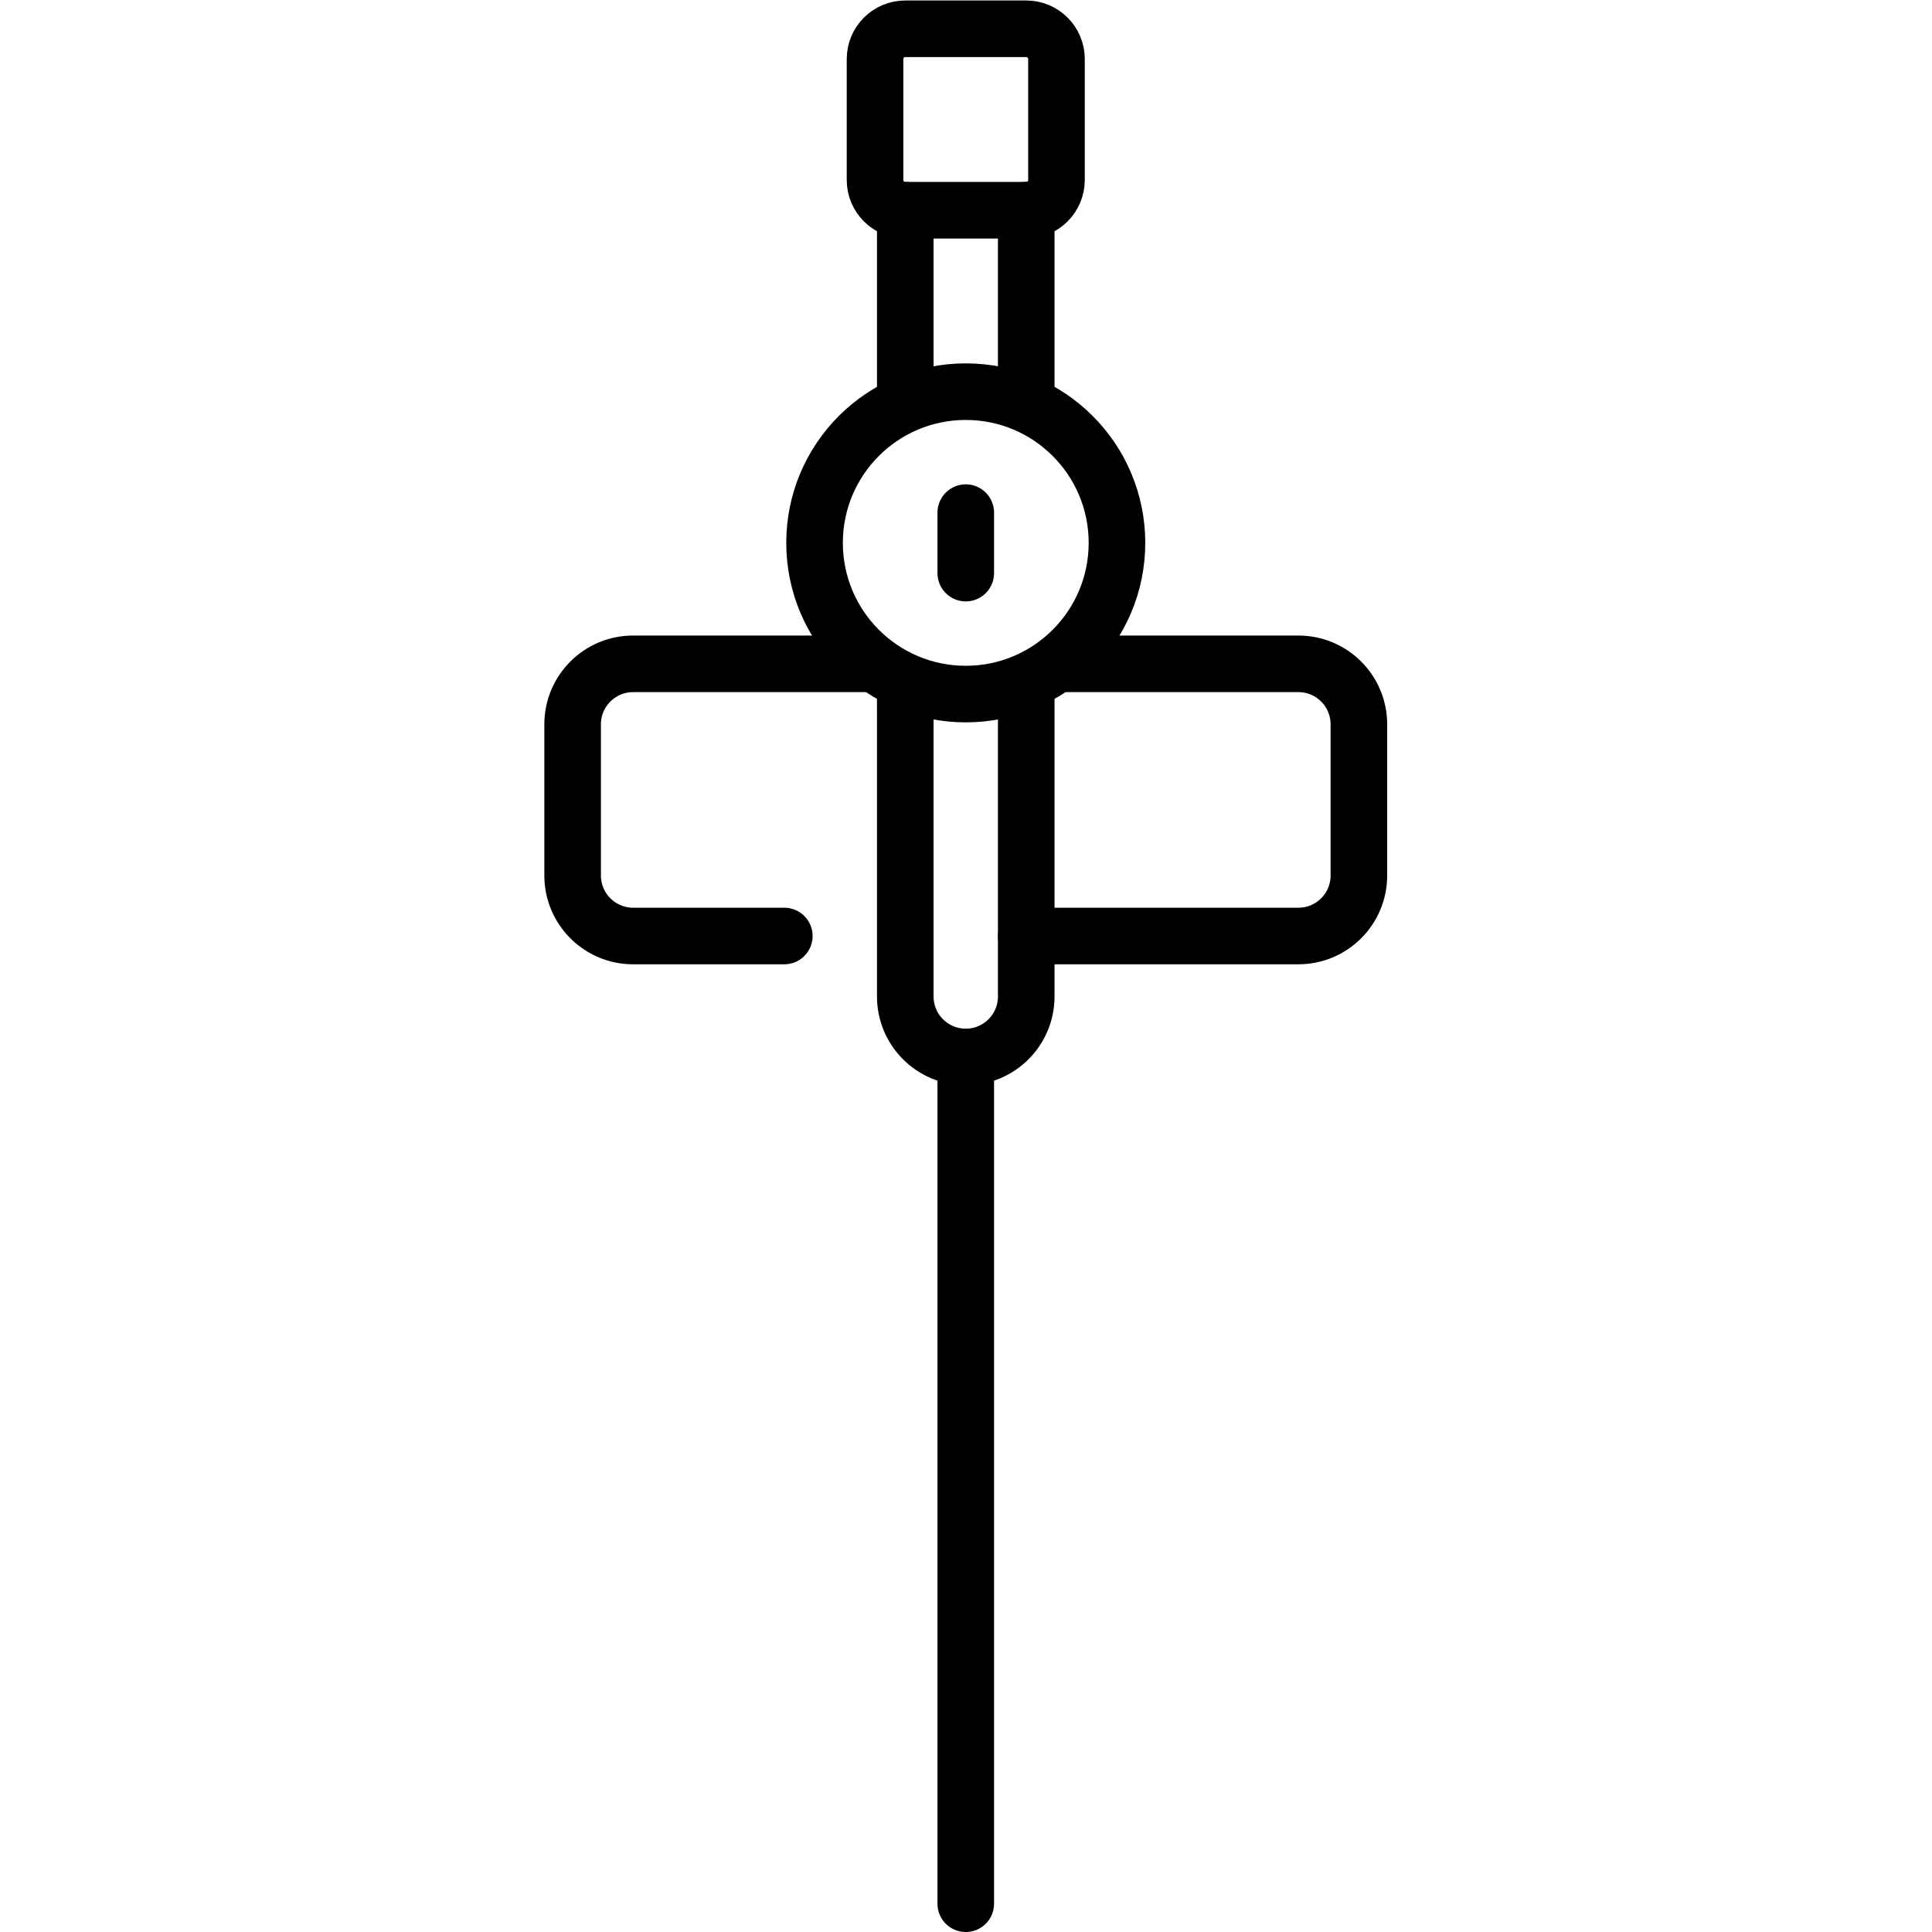 <?xml version="1.0" encoding="UTF-8" standalone="no"?>
<!-- Created with Inkscape (http://www.inkscape.org/) -->

<svg
   version="1.1"
   id="svg1077"
   xml:space="preserve"
   width="682.667"
   height="682.667"
   viewBox="0 0 682.667 682.667"
   xmlns="http://www.w3.org/2000/svg"
   xmlns:svg="http://www.w3.org/2000/svg"><defs
     id="defs1081"><clipPath
       clipPathUnits="userSpaceOnUse"
       id="clipPath1091"><path
         d="M 0,512 H 512 V 0 H 0 Z"
         id="path1089" /></clipPath></defs><g
     id="g1083"
     transform="matrix(1.333,0,0,-1.333,0,682.667)"><g
       id="g1085"><g
         id="g1087"
         clip-path="url(#clipPath1091)"><g
           id="g1093"
           transform="translate(256,7.5)"><path
             d="M 0,0 V 224.452"
             style="fill:none;stroke:#000000;stroke-width:15;stroke-linecap:round;stroke-linejoin:round;stroke-miterlimit:10;stroke-dasharray:none;stroke-opacity:1"
             id="path1095" /></g><g
           id="g1097"
           transform="translate(272.032,330.901)"><path
             d="m 0,0 v -82.917 c 0,-8.854 -7.178,-16.032 -16.032,-16.032 -8.855,0 -16.032,7.178 -16.032,16.032 V 0"
             style="fill:none;stroke:#000000;stroke-width:15;stroke-linecap:round;stroke-linejoin:round;stroke-miterlimit:10;stroke-dasharray:none;stroke-opacity:1"
             id="path1099" /></g><g
           id="g1101"
           transform="translate(281.551,336.161)"><path
             d="m 0,0 h 62.626 c 8.854,0 16.032,-7.178 16.032,-16.032 v -40.081 c 0,-8.854 -7.178,-16.032 -16.032,-16.032 H -9.519"
             style="fill:none;stroke:#000000;stroke-width:15;stroke-linecap:round;stroke-linejoin:round;stroke-miterlimit:10;stroke-dasharray:none;stroke-opacity:1"
             id="path1103" /></g><g
           id="g1105"
           transform="translate(207.903,264.016)"><path
             d="m 0,0 h -40.08 c -8.855,0 -16.032,7.178 -16.032,16.032 v 40.081 c 0,8.854 7.177,16.032 16.032,16.032 h 62.876"
             style="fill:none;stroke:#000000;stroke-width:15;stroke-linecap:round;stroke-linejoin:round;stroke-miterlimit:10;stroke-dasharray:none;stroke-opacity:1"
             id="path1107" /></g><g
           id="g1109"
           transform="translate(296.081,368.226)"><path
             d="m 0,0 c 0,-22.136 -17.945,-40.081 -40.081,-40.081 -22.135,0 -40.08,17.945 -40.08,40.081 0,22.136 17.945,40.081 40.08,40.081 C -17.945,40.081 0,22.136 0,0 Z"
             style="fill:none;stroke:#000000;stroke-width:15;stroke-linecap:round;stroke-linejoin:round;stroke-miterlimit:10;stroke-dasharray:none;stroke-opacity:1"
             id="path1111" /></g><g
           id="g1113"
           transform="translate(239.968,456.403)"><path
             d="M 0,0 V -48.097"
             style="fill:none;stroke:#000000;stroke-width:15;stroke-linecap:round;stroke-linejoin:round;stroke-miterlimit:10;stroke-dasharray:none;stroke-opacity:1"
             id="path1115" /></g><g
           id="g1117"
           transform="translate(272.032,456.403)"><path
             d="M 0,0 V -48.097"
             style="fill:none;stroke:#000000;stroke-width:15;stroke-linecap:round;stroke-linejoin:round;stroke-miterlimit:10;stroke-dasharray:none;stroke-opacity:1"
             id="path1119" /></g><g
           id="g1121"
           transform="translate(272.032,456.403)"><path
             d="m 0,0 h -32.064 c -4.428,0 -8.017,3.589 -8.017,8.016 v 32.065 c 0,4.427 3.589,8.016 8.017,8.016 H 0 c 4.427,0 8.016,-3.589 8.016,-8.016 V 8.016 C 8.016,3.589 4.427,0 0,0 Z"
             style="fill:none;stroke:#000000;stroke-width:15;stroke-linecap:round;stroke-linejoin:round;stroke-miterlimit:10;stroke-dasharray:none;stroke-opacity:1"
             id="path1123" /></g><g
           id="g1125"
           transform="translate(256,376.242)"><path
             d="M 0,0 V -16.032"
             style="fill:none;stroke:#000000;stroke-width:15;stroke-linecap:round;stroke-linejoin:round;stroke-miterlimit:10;stroke-dasharray:none;stroke-opacity:1"
             id="path1127" /></g></g></g></g></svg>
